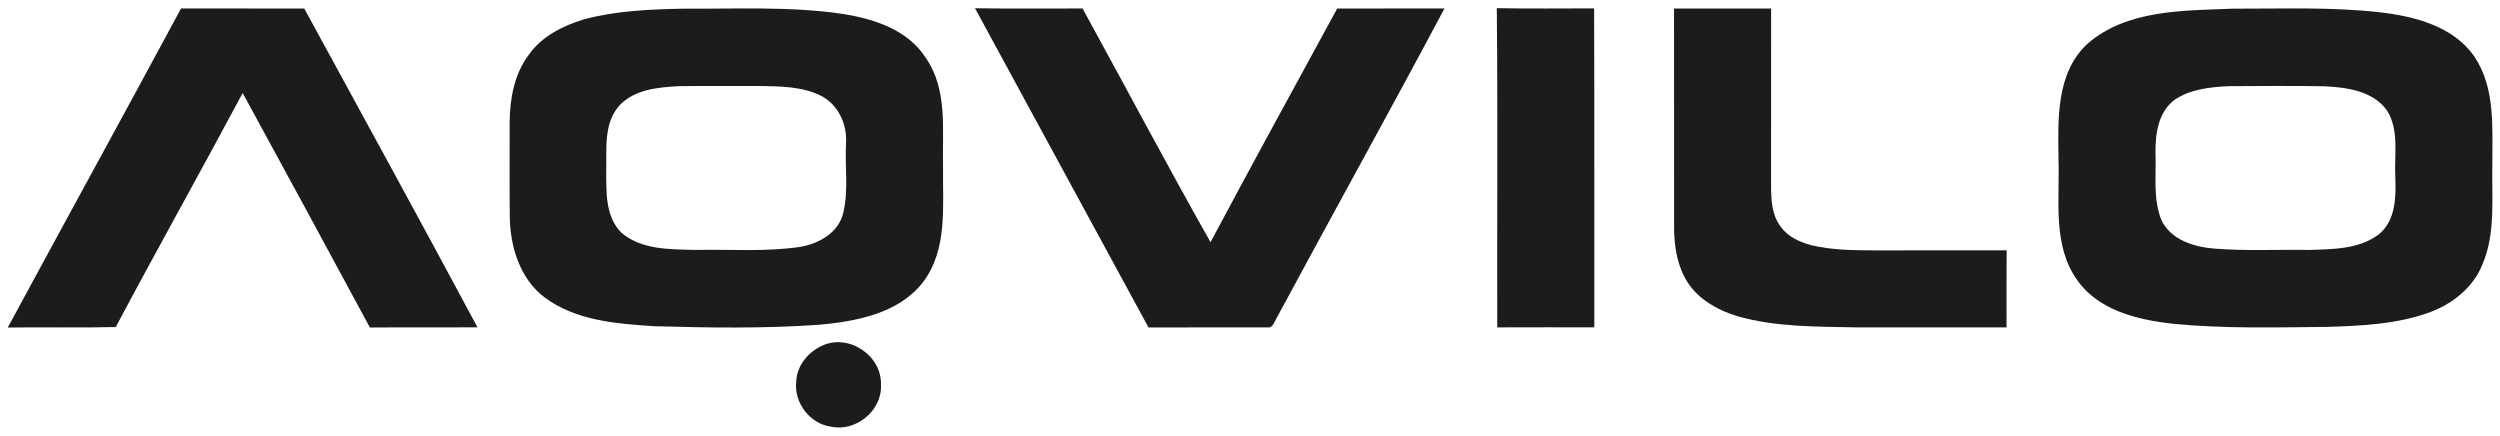 <svg xmlns="http://www.w3.org/2000/svg" version="1.1" viewBox="0 0 734 128" height="128pt" width="734pt">
<g id="#ffffffff">
</g>
<g id="#1c1c1eff">
<path d="M 200.43 2.55 C 216.00 2.65 231.68 1.81 247.14 4.04 C 256.44 5.46 266.58 8.70 271.87 17.08 C 278.32 26.42 276.60 38.32 276.88 49.01 C 276.71 60.41 278.34 73.24 270.93 82.93 C 263.78 92.05 251.46 94.33 240.56 95.35 C 224.37 96.48 208.12 96.24 191.92 95.77 C 180.86 95.04 168.90 94.13 159.74 87.20 C 152.66 81.74 149.85 72.57 149.67 63.94 C 149.57 54.63 149.65 45.31 149.63 36.00 C 149.67 29.10 150.96 21.83 155.18 16.18 C 158.98 10.70 165.23 7.56 171.46 5.68 C 180.89 3.14 190.72 2.75 200.43 2.55 M 199.26 25.30 C 193.23 25.63 186.38 26.24 181.97 30.86 C 177.21 36.01 178.13 43.52 177.99 49.97 C 178.02 56.28 177.64 63.68 182.57 68.44 C 188.50 73.38 196.71 73.17 204.00 73.38 C 214.29 73.15 224.66 74.01 234.88 72.49 C 240.40 71.58 246.28 68.30 247.59 62.44 C 249.18 55.77 248.02 48.82 248.39 42.03 C 248.76 36.48 246.08 30.64 240.98 28.09 C 235.42 25.34 229.01 25.35 222.94 25.24 C 215.05 25.29 207.15 25.18 199.26 25.30 Z" opacity="1.00" fill="#1c1c1e"></path>
<path d="M 392.60 2.50 C 403.10 2.49 413.60 2.52 424.10 2.49 C 407.96 32.80 391.27 62.83 374.98 93.07 C 374.22 94.17 373.85 96.39 372.07 96.12 C 360.45 96.17 348.83 96.08 337.21 96.15 C 320.26 64.89 303.20 33.69 286.26 2.42 C 296.78 2.60 307.31 2.46 317.84 2.49 C 330.39 25.35 342.58 48.41 355.41 71.10 C 367.65 48.15 380.15 25.34 392.60 2.50 Z" opacity="1.00" fill="#1c1c1e"></path>
<path d="M 439.46 2.40 C 448.98 2.57 458.51 2.47 468.03 2.46 C 468.16 33.67 468.04 64.89 468.09 96.10 C 458.59 96.11 449.09 96.07 439.59 96.12 C 439.51 64.88 439.77 33.64 439.46 2.40 Z" opacity="1.00" fill="#1c1c1e"></path>
<path d="M 655.40 2.55 C 669.88 2.59 684.41 1.99 698.83 3.62 C 708.98 4.81 720.29 7.70 726.45 16.57 C 732.69 25.82 731.71 37.44 731.75 48.04 C 731.50 57.92 732.83 68.32 728.83 77.66 C 726.17 84.36 720.11 89.18 713.48 91.65 C 703.77 95.23 693.28 95.66 683.04 95.98 C 668.02 96.11 652.94 96.53 637.97 95.06 C 627.70 93.92 616.12 91.19 609.85 82.21 C 602.57 72.02 604.76 58.79 604.38 47.04 C 604.24 35.31 603.51 21.52 612.91 12.82 C 624.49 2.80 640.97 3.14 655.40 2.55 M 654.25 25.30 C 648.82 25.58 643.03 26.17 638.44 29.33 C 633.59 32.94 632.76 39.45 632.86 45.07 C 633.09 51.55 632.10 58.36 634.56 64.54 C 637.28 70.39 644.05 72.48 650.01 72.98 C 659.30 73.73 668.65 73.23 677.97 73.38 C 684.98 73.16 692.76 73.19 698.57 68.69 C 703.37 64.60 703.49 57.87 703.26 52.07 C 702.90 45.53 704.51 38.29 700.81 32.42 C 696.67 26.67 689.04 25.66 682.49 25.33 C 673.07 25.18 663.66 25.24 654.25 25.30 Z" opacity="1.00" fill="#1c1c1e"></path>
<path d="M 53.15 2.49 C 65.21 2.51 77.27 2.50 89.33 2.50 C 106.33 33.68 123.42 64.81 140.19 96.11 C 129.66 96.17 119.13 96.07 108.60 96.16 C 96.23 73.17 83.73 50.24 71.25 27.31 C 58.97 50.29 46.21 73.01 33.99 96.02 C 23.42 96.28 12.85 96.02 2.28 96.16 C 19.17 64.90 36.31 33.77 53.15 2.49 Z" opacity="1.00" fill="#1c1c1e"></path>
<path d="M 491.50 2.50 C 501.00 2.50 510.50 2.50 520.00 2.50 C 520.00 19.98 520.00 37.45 519.99 54.93 C 520.02 58.87 520.26 63.19 522.75 66.45 C 524.86 69.52 528.44 71.12 531.94 72.03 C 537.85 73.41 543.96 73.48 550.01 73.51 C 563.06 73.50 576.11 73.50 589.17 73.50 C 589.07 81.04 589.15 88.58 589.12 96.12 C 574.39 96.13 559.67 96.13 544.94 96.12 C 533.26 95.87 521.35 96.06 510.01 92.81 C 503.83 90.91 497.64 87.34 494.62 81.39 C 492.08 76.68 491.49 71.25 491.51 65.99 C 491.49 44.83 491.51 23.66 491.50 2.50 Z" opacity="1.00" fill="#1c1c1e"></path>
<path d="M 241.38 101.49 C 249.21 97.85 258.96 104.40 258.65 112.96 C 259.07 120.50 251.34 126.82 244.05 125.29 C 237.81 124.46 233.03 118.21 233.78 111.98 C 233.95 107.35 237.28 103.34 241.38 101.49 Z" opacity="1.00" fill="#1c1c1e"></path>
</g>
</svg>
